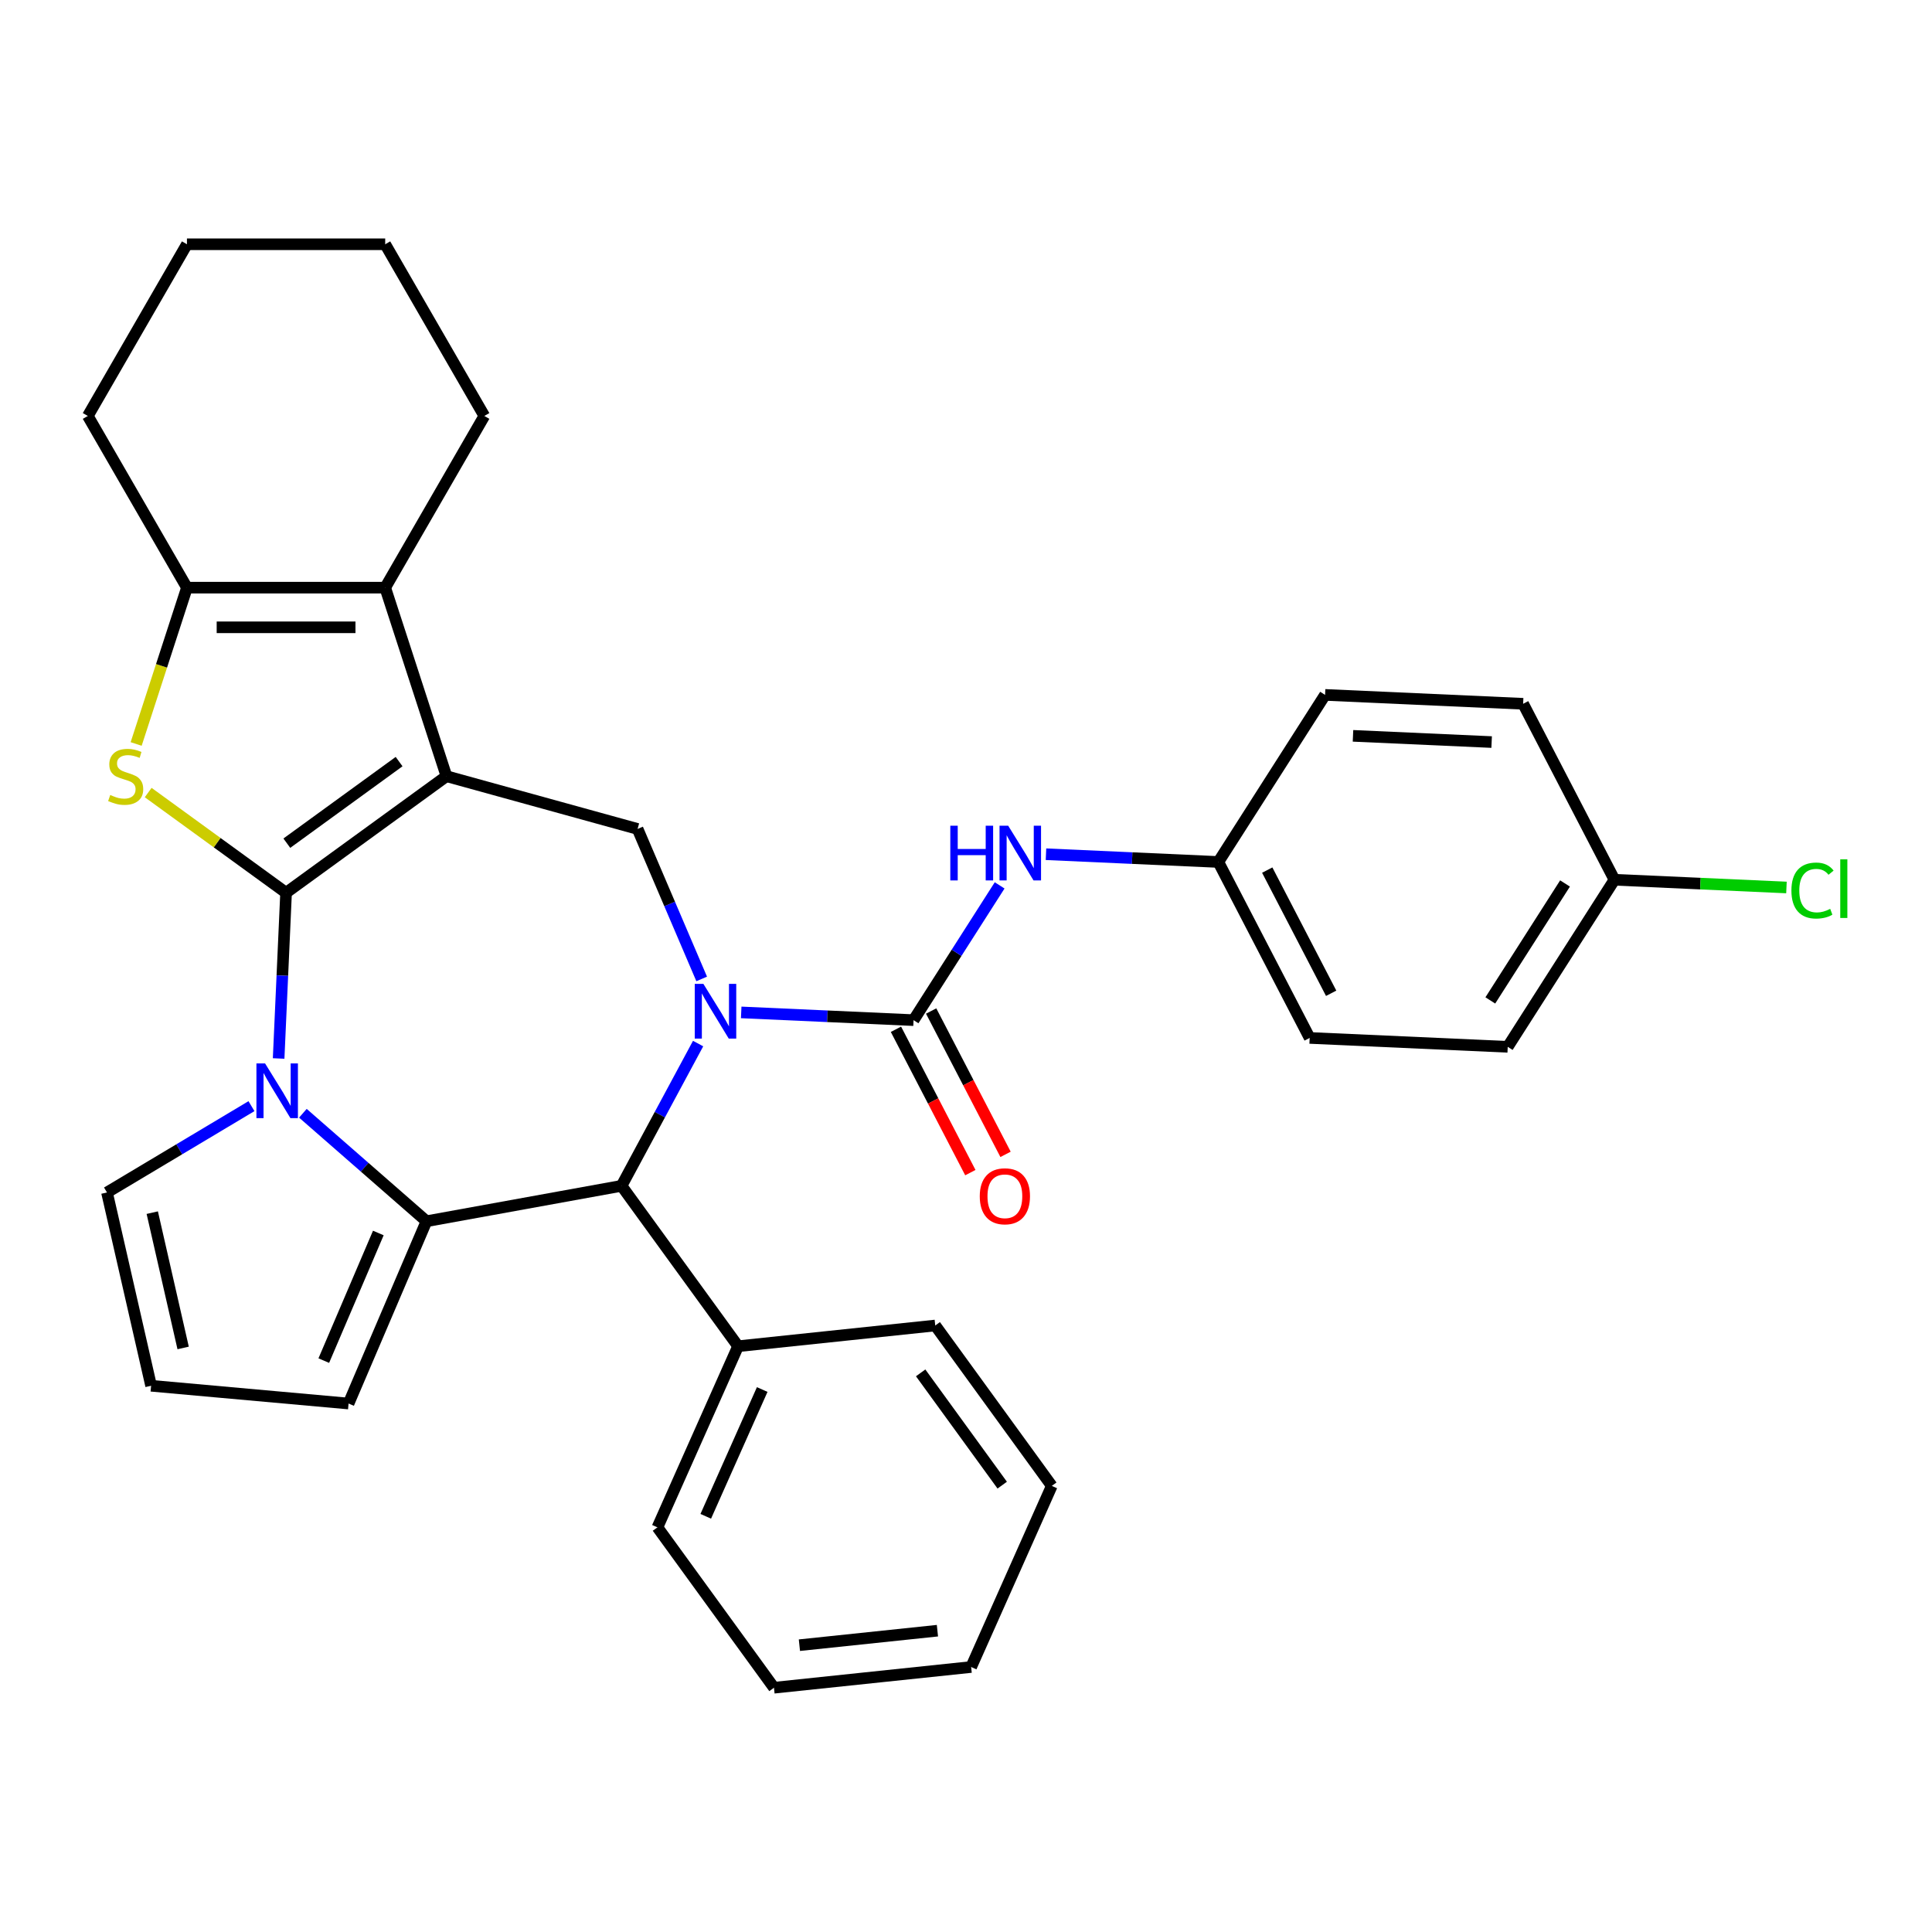 <?xml version='1.0' encoding='iso-8859-1'?>
<svg version='1.1' baseProfile='full'
              xmlns='http://www.w3.org/2000/svg'
                      xmlns:rdkit='http://www.rdkit.org/xml'
                      xmlns:xlink='http://www.w3.org/1999/xlink'
                  xml:space='preserve'
width='1000px' height='1000px' viewBox='0 0 1000 1000'>
<!-- END OF HEADER -->
<rect style='opacity:1.0;fill:#FFFFFF;stroke:none' width='1000' height='1000' x='0' y='0'> </rect>
<path class='bond-0' d='M 148.071,462.08 L 231.09,401.763' style='fill:none;fill-rule:evenodd;stroke:#000000;stroke-width:6px;stroke-linecap:butt;stroke-linejoin:miter;stroke-opacity:1' />
<path class='bond-0' d='M 148.461,436.429 L 206.574,394.207' style='fill:none;fill-rule:evenodd;stroke:#000000;stroke-width:6px;stroke-linecap:butt;stroke-linejoin:miter;stroke-opacity:1' />
<path class='bond-2' d='M 148.071,462.08 L 146.145,504.974' style='fill:none;fill-rule:evenodd;stroke:#000000;stroke-width:6px;stroke-linecap:butt;stroke-linejoin:miter;stroke-opacity:1' />
<path class='bond-2' d='M 146.145,504.974 L 144.219,547.868' style='fill:none;fill-rule:evenodd;stroke:#0000FF;stroke-width:6px;stroke-linecap:butt;stroke-linejoin:miter;stroke-opacity:1' />
<path class='bond-4' d='M 148.071,462.08 L 112.385,436.152' style='fill:none;fill-rule:evenodd;stroke:#000000;stroke-width:6px;stroke-linecap:butt;stroke-linejoin:miter;stroke-opacity:1' />
<path class='bond-4' d='M 112.385,436.152 L 76.698,410.224' style='fill:none;fill-rule:evenodd;stroke:#CCCC00;stroke-width:6px;stroke-linecap:butt;stroke-linejoin:miter;stroke-opacity:1' />
<path class='bond-6' d='M 231.09,401.763 L 199.38,304.169' style='fill:none;fill-rule:evenodd;stroke:#000000;stroke-width:6px;stroke-linecap:butt;stroke-linejoin:miter;stroke-opacity:1' />
<path class='bond-8' d='M 231.09,401.763 L 330.009,429.063' style='fill:none;fill-rule:evenodd;stroke:#000000;stroke-width:6px;stroke-linecap:butt;stroke-linejoin:miter;stroke-opacity:1' />
<path class='bond-1' d='M 363.191,506.697 L 346.6,467.88' style='fill:none;fill-rule:evenodd;stroke:#0000FF;stroke-width:6px;stroke-linecap:butt;stroke-linejoin:miter;stroke-opacity:1' />
<path class='bond-1' d='M 346.6,467.88 L 330.009,429.063' style='fill:none;fill-rule:evenodd;stroke:#000000;stroke-width:6px;stroke-linecap:butt;stroke-linejoin:miter;stroke-opacity:1' />
<path class='bond-5' d='M 383.645,524.02 L 428.249,526.023' style='fill:none;fill-rule:evenodd;stroke:#0000FF;stroke-width:6px;stroke-linecap:butt;stroke-linejoin:miter;stroke-opacity:1' />
<path class='bond-5' d='M 428.249,526.023 L 472.853,528.026' style='fill:none;fill-rule:evenodd;stroke:#000000;stroke-width:6px;stroke-linecap:butt;stroke-linejoin:miter;stroke-opacity:1' />
<path class='bond-34' d='M 361.339,540.148 L 341.526,576.967' style='fill:none;fill-rule:evenodd;stroke:#0000FF;stroke-width:6px;stroke-linecap:butt;stroke-linejoin:miter;stroke-opacity:1' />
<path class='bond-34' d='M 341.526,576.967 L 321.713,613.786' style='fill:none;fill-rule:evenodd;stroke:#000000;stroke-width:6px;stroke-linecap:butt;stroke-linejoin:miter;stroke-opacity:1' />
<path class='bond-3' d='M 156.773,576.218 L 188.759,604.163' style='fill:none;fill-rule:evenodd;stroke:#0000FF;stroke-width:6px;stroke-linecap:butt;stroke-linejoin:miter;stroke-opacity:1' />
<path class='bond-3' d='M 188.759,604.163 L 220.745,632.109' style='fill:none;fill-rule:evenodd;stroke:#000000;stroke-width:6px;stroke-linecap:butt;stroke-linejoin:miter;stroke-opacity:1' />
<path class='bond-11' d='M 130.162,572.543 L 92.769,594.884' style='fill:none;fill-rule:evenodd;stroke:#0000FF;stroke-width:6px;stroke-linecap:butt;stroke-linejoin:miter;stroke-opacity:1' />
<path class='bond-11' d='M 92.769,594.884 L 55.376,617.225' style='fill:none;fill-rule:evenodd;stroke:#000000;stroke-width:6px;stroke-linecap:butt;stroke-linejoin:miter;stroke-opacity:1' />
<path class='bond-7' d='M 220.745,632.109 L 321.713,613.786' style='fill:none;fill-rule:evenodd;stroke:#000000;stroke-width:6px;stroke-linecap:butt;stroke-linejoin:miter;stroke-opacity:1' />
<path class='bond-12' d='M 220.745,632.109 L 180.414,726.468' style='fill:none;fill-rule:evenodd;stroke:#000000;stroke-width:6px;stroke-linecap:butt;stroke-linejoin:miter;stroke-opacity:1' />
<path class='bond-12' d='M 195.824,638.197 L 167.592,704.248' style='fill:none;fill-rule:evenodd;stroke:#000000;stroke-width:6px;stroke-linecap:butt;stroke-linejoin:miter;stroke-opacity:1' />
<path class='bond-9' d='M 70.474,385.078 L 83.618,344.623' style='fill:none;fill-rule:evenodd;stroke:#CCCC00;stroke-width:6px;stroke-linecap:butt;stroke-linejoin:miter;stroke-opacity:1' />
<path class='bond-9' d='M 83.618,344.623 L 96.763,304.169' style='fill:none;fill-rule:evenodd;stroke:#000000;stroke-width:6px;stroke-linecap:butt;stroke-linejoin:miter;stroke-opacity:1' />
<path class='bond-10' d='M 472.853,528.026 L 495.133,493.15' style='fill:none;fill-rule:evenodd;stroke:#000000;stroke-width:6px;stroke-linecap:butt;stroke-linejoin:miter;stroke-opacity:1' />
<path class='bond-10' d='M 495.133,493.15 L 517.412,458.274' style='fill:none;fill-rule:evenodd;stroke:#0000FF;stroke-width:6px;stroke-linecap:butt;stroke-linejoin:miter;stroke-opacity:1' />
<path class='bond-13' d='M 463.745,532.753 L 482.998,569.851' style='fill:none;fill-rule:evenodd;stroke:#000000;stroke-width:6px;stroke-linecap:butt;stroke-linejoin:miter;stroke-opacity:1' />
<path class='bond-13' d='M 482.998,569.851 L 502.251,606.949' style='fill:none;fill-rule:evenodd;stroke:#FF0000;stroke-width:6px;stroke-linecap:butt;stroke-linejoin:miter;stroke-opacity:1' />
<path class='bond-13' d='M 481.961,523.299 L 501.214,560.397' style='fill:none;fill-rule:evenodd;stroke:#000000;stroke-width:6px;stroke-linecap:butt;stroke-linejoin:miter;stroke-opacity:1' />
<path class='bond-13' d='M 501.214,560.397 L 520.468,597.495' style='fill:none;fill-rule:evenodd;stroke:#FF0000;stroke-width:6px;stroke-linecap:butt;stroke-linejoin:miter;stroke-opacity:1' />
<path class='bond-18' d='M 199.38,304.169 L 250.688,215.3' style='fill:none;fill-rule:evenodd;stroke:#000000;stroke-width:6px;stroke-linecap:butt;stroke-linejoin:miter;stroke-opacity:1' />
<path class='bond-32' d='M 199.38,304.169 L 96.763,304.169' style='fill:none;fill-rule:evenodd;stroke:#000000;stroke-width:6px;stroke-linecap:butt;stroke-linejoin:miter;stroke-opacity:1' />
<path class='bond-32' d='M 183.987,324.692 L 112.155,324.692' style='fill:none;fill-rule:evenodd;stroke:#000000;stroke-width:6px;stroke-linecap:butt;stroke-linejoin:miter;stroke-opacity:1' />
<path class='bond-15' d='M 321.713,613.786 L 382.029,696.805' style='fill:none;fill-rule:evenodd;stroke:#000000;stroke-width:6px;stroke-linecap:butt;stroke-linejoin:miter;stroke-opacity:1' />
<path class='bond-19' d='M 96.763,304.169 L 45.455,215.3' style='fill:none;fill-rule:evenodd;stroke:#000000;stroke-width:6px;stroke-linecap:butt;stroke-linejoin:miter;stroke-opacity:1' />
<path class='bond-16' d='M 541.402,442.146 L 586.006,444.149' style='fill:none;fill-rule:evenodd;stroke:#0000FF;stroke-width:6px;stroke-linecap:butt;stroke-linejoin:miter;stroke-opacity:1' />
<path class='bond-16' d='M 586.006,444.149 L 630.61,446.153' style='fill:none;fill-rule:evenodd;stroke:#000000;stroke-width:6px;stroke-linecap:butt;stroke-linejoin:miter;stroke-opacity:1' />
<path class='bond-14' d='M 55.376,617.225 L 78.211,717.269' style='fill:none;fill-rule:evenodd;stroke:#000000;stroke-width:6px;stroke-linecap:butt;stroke-linejoin:miter;stroke-opacity:1' />
<path class='bond-14' d='M 78.81,627.665 L 94.794,697.696' style='fill:none;fill-rule:evenodd;stroke:#000000;stroke-width:6px;stroke-linecap:butt;stroke-linejoin:miter;stroke-opacity:1' />
<path class='bond-33' d='M 180.414,726.468 L 78.211,717.269' style='fill:none;fill-rule:evenodd;stroke:#000000;stroke-width:6px;stroke-linecap:butt;stroke-linejoin:miter;stroke-opacity:1' />
<path class='bond-25' d='M 382.029,696.805 L 340.291,790.55' style='fill:none;fill-rule:evenodd;stroke:#000000;stroke-width:6px;stroke-linecap:butt;stroke-linejoin:miter;stroke-opacity:1' />
<path class='bond-25' d='M 394.518,719.214 L 365.301,784.836' style='fill:none;fill-rule:evenodd;stroke:#000000;stroke-width:6px;stroke-linecap:butt;stroke-linejoin:miter;stroke-opacity:1' />
<path class='bond-26' d='M 382.029,696.805 L 484.084,686.078' style='fill:none;fill-rule:evenodd;stroke:#000000;stroke-width:6px;stroke-linecap:butt;stroke-linejoin:miter;stroke-opacity:1' />
<path class='bond-21' d='M 630.61,446.153 L 685.854,359.675' style='fill:none;fill-rule:evenodd;stroke:#000000;stroke-width:6px;stroke-linecap:butt;stroke-linejoin:miter;stroke-opacity:1' />
<path class='bond-22' d='M 630.61,446.153 L 677.88,537.234' style='fill:none;fill-rule:evenodd;stroke:#000000;stroke-width:6px;stroke-linecap:butt;stroke-linejoin:miter;stroke-opacity:1' />
<path class='bond-22' d='M 655.917,450.361 L 689.006,514.118' style='fill:none;fill-rule:evenodd;stroke:#000000;stroke-width:6px;stroke-linecap:butt;stroke-linejoin:miter;stroke-opacity:1' />
<path class='bond-17' d='M 835.637,455.36 L 780.393,541.838' style='fill:none;fill-rule:evenodd;stroke:#000000;stroke-width:6px;stroke-linecap:butt;stroke-linejoin:miter;stroke-opacity:1' />
<path class='bond-17' d='M 810.055,457.283 L 771.385,517.817' style='fill:none;fill-rule:evenodd;stroke:#000000;stroke-width:6px;stroke-linecap:butt;stroke-linejoin:miter;stroke-opacity:1' />
<path class='bond-20' d='M 835.637,455.36 L 880.151,457.359' style='fill:none;fill-rule:evenodd;stroke:#000000;stroke-width:6px;stroke-linecap:butt;stroke-linejoin:miter;stroke-opacity:1' />
<path class='bond-20' d='M 880.151,457.359 L 924.665,459.359' style='fill:none;fill-rule:evenodd;stroke:#00CC00;stroke-width:6px;stroke-linecap:butt;stroke-linejoin:miter;stroke-opacity:1' />
<path class='bond-37' d='M 835.637,455.36 L 788.368,364.279' style='fill:none;fill-rule:evenodd;stroke:#000000;stroke-width:6px;stroke-linecap:butt;stroke-linejoin:miter;stroke-opacity:1' />
<path class='bond-27' d='M 250.688,215.3 L 199.38,126.432' style='fill:none;fill-rule:evenodd;stroke:#000000;stroke-width:6px;stroke-linecap:butt;stroke-linejoin:miter;stroke-opacity:1' />
<path class='bond-28' d='M 45.455,215.3 L 96.763,126.432' style='fill:none;fill-rule:evenodd;stroke:#000000;stroke-width:6px;stroke-linecap:butt;stroke-linejoin:miter;stroke-opacity:1' />
<path class='bond-23' d='M 685.854,359.675 L 788.368,364.279' style='fill:none;fill-rule:evenodd;stroke:#000000;stroke-width:6px;stroke-linecap:butt;stroke-linejoin:miter;stroke-opacity:1' />
<path class='bond-23' d='M 700.31,380.869 L 772.07,384.091' style='fill:none;fill-rule:evenodd;stroke:#000000;stroke-width:6px;stroke-linecap:butt;stroke-linejoin:miter;stroke-opacity:1' />
<path class='bond-24' d='M 677.88,537.234 L 780.393,541.838' style='fill:none;fill-rule:evenodd;stroke:#000000;stroke-width:6px;stroke-linecap:butt;stroke-linejoin:miter;stroke-opacity:1' />
<path class='bond-30' d='M 340.291,790.55 L 400.608,873.568' style='fill:none;fill-rule:evenodd;stroke:#000000;stroke-width:6px;stroke-linecap:butt;stroke-linejoin:miter;stroke-opacity:1' />
<path class='bond-29' d='M 484.084,686.078 L 544.401,769.097' style='fill:none;fill-rule:evenodd;stroke:#000000;stroke-width:6px;stroke-linecap:butt;stroke-linejoin:miter;stroke-opacity:1' />
<path class='bond-29' d='M 476.528,710.594 L 518.749,768.708' style='fill:none;fill-rule:evenodd;stroke:#000000;stroke-width:6px;stroke-linecap:butt;stroke-linejoin:miter;stroke-opacity:1' />
<path class='bond-35' d='M 199.38,126.432 L 96.763,126.432' style='fill:none;fill-rule:evenodd;stroke:#000000;stroke-width:6px;stroke-linecap:butt;stroke-linejoin:miter;stroke-opacity:1' />
<path class='bond-31' d='M 544.401,769.097 L 502.663,862.842' style='fill:none;fill-rule:evenodd;stroke:#000000;stroke-width:6px;stroke-linecap:butt;stroke-linejoin:miter;stroke-opacity:1' />
<path class='bond-36' d='M 400.608,873.568 L 502.663,862.842' style='fill:none;fill-rule:evenodd;stroke:#000000;stroke-width:6px;stroke-linecap:butt;stroke-linejoin:miter;stroke-opacity:1' />
<path class='bond-36' d='M 413.771,851.549 L 485.209,844.04' style='fill:none;fill-rule:evenodd;stroke:#000000;stroke-width:6px;stroke-linecap:butt;stroke-linejoin:miter;stroke-opacity:1' />
<path  class='atom-2' d='M 364.08 509.262
L 373.36 524.262
Q 374.28 525.742, 375.76 528.422
Q 377.24 531.102, 377.32 531.262
L 377.32 509.262
L 381.08 509.262
L 381.08 537.582
L 377.2 537.582
L 367.24 521.182
Q 366.08 519.262, 364.84 517.062
Q 363.64 514.862, 363.28 514.182
L 363.28 537.582
L 359.6 537.582
L 359.6 509.262
L 364.08 509.262
' fill='#0000FF'/>
<path  class='atom-3' d='M 137.207 550.433
L 146.487 565.433
Q 147.407 566.913, 148.887 569.593
Q 150.367 572.273, 150.447 572.433
L 150.447 550.433
L 154.207 550.433
L 154.207 578.753
L 150.327 578.753
L 140.367 562.353
Q 139.207 560.433, 137.967 558.233
Q 136.767 556.033, 136.407 555.353
L 136.407 578.753
L 132.727 578.753
L 132.727 550.433
L 137.207 550.433
' fill='#0000FF'/>
<path  class='atom-5' d='M 57.053 411.483
Q 57.373 411.603, 58.693 412.163
Q 60.013 412.723, 61.453 413.083
Q 62.933 413.403, 64.373 413.403
Q 67.053 413.403, 68.613 412.123
Q 70.173 410.803, 70.173 408.523
Q 70.173 406.963, 69.373 406.003
Q 68.613 405.043, 67.413 404.523
Q 66.213 404.003, 64.213 403.403
Q 61.693 402.643, 60.173 401.923
Q 58.693 401.203, 57.613 399.683
Q 56.573 398.163, 56.573 395.603
Q 56.573 392.043, 58.973 389.843
Q 61.413 387.643, 66.213 387.643
Q 69.493 387.643, 73.213 389.203
L 72.293 392.283
Q 68.893 390.883, 66.333 390.883
Q 63.573 390.883, 62.053 392.043
Q 60.533 393.163, 60.573 395.123
Q 60.573 396.643, 61.333 397.563
Q 62.133 398.483, 63.253 399.003
Q 64.413 399.523, 66.333 400.123
Q 68.893 400.923, 70.413 401.723
Q 71.933 402.523, 73.013 404.163
Q 74.133 405.763, 74.133 408.523
Q 74.133 412.443, 71.493 414.563
Q 68.893 416.643, 64.533 416.643
Q 62.013 416.643, 60.093 416.083
Q 58.213 415.563, 55.973 414.643
L 57.053 411.483
' fill='#CCCC00'/>
<path  class='atom-11' d='M 491.877 427.389
L 495.717 427.389
L 495.717 439.429
L 510.197 439.429
L 510.197 427.389
L 514.037 427.389
L 514.037 455.709
L 510.197 455.709
L 510.197 442.629
L 495.717 442.629
L 495.717 455.709
L 491.877 455.709
L 491.877 427.389
' fill='#0000FF'/>
<path  class='atom-11' d='M 521.837 427.389
L 531.117 442.389
Q 532.037 443.869, 533.517 446.549
Q 534.997 449.229, 535.077 449.389
L 535.077 427.389
L 538.837 427.389
L 538.837 455.709
L 534.957 455.709
L 524.997 439.309
Q 523.837 437.389, 522.597 435.189
Q 521.397 432.989, 521.037 432.309
L 521.037 455.709
L 517.357 455.709
L 517.357 427.389
L 521.837 427.389
' fill='#0000FF'/>
<path  class='atom-14' d='M 507.123 619.187
Q 507.123 612.387, 510.483 608.587
Q 513.843 604.787, 520.123 604.787
Q 526.403 604.787, 529.763 608.587
Q 533.123 612.387, 533.123 619.187
Q 533.123 626.067, 529.723 629.987
Q 526.323 633.867, 520.123 633.867
Q 513.883 633.867, 510.483 629.987
Q 507.123 626.107, 507.123 619.187
M 520.123 630.667
Q 524.443 630.667, 526.763 627.787
Q 529.123 624.867, 529.123 619.187
Q 529.123 613.627, 526.763 610.827
Q 524.443 607.987, 520.123 607.987
Q 515.803 607.987, 513.443 610.787
Q 511.123 613.587, 511.123 619.187
Q 511.123 624.907, 513.443 627.787
Q 515.803 630.667, 520.123 630.667
' fill='#FF0000'/>
<path  class='atom-21' d='M 927.231 460.944
Q 927.231 453.904, 930.511 450.224
Q 933.831 446.504, 940.111 446.504
Q 945.951 446.504, 949.071 450.624
L 946.431 452.784
Q 944.151 449.784, 940.111 449.784
Q 935.831 449.784, 933.551 452.664
Q 931.311 455.504, 931.311 460.944
Q 931.311 466.544, 933.631 469.424
Q 935.991 472.304, 940.551 472.304
Q 943.671 472.304, 947.311 470.424
L 948.431 473.424
Q 946.951 474.384, 944.711 474.944
Q 942.471 475.504, 939.991 475.504
Q 933.831 475.504, 930.511 471.744
Q 927.231 467.984, 927.231 460.944
' fill='#00CC00'/>
<path  class='atom-21' d='M 952.511 444.784
L 956.191 444.784
L 956.191 475.144
L 952.511 475.144
L 952.511 444.784
' fill='#00CC00'/>
</svg>
